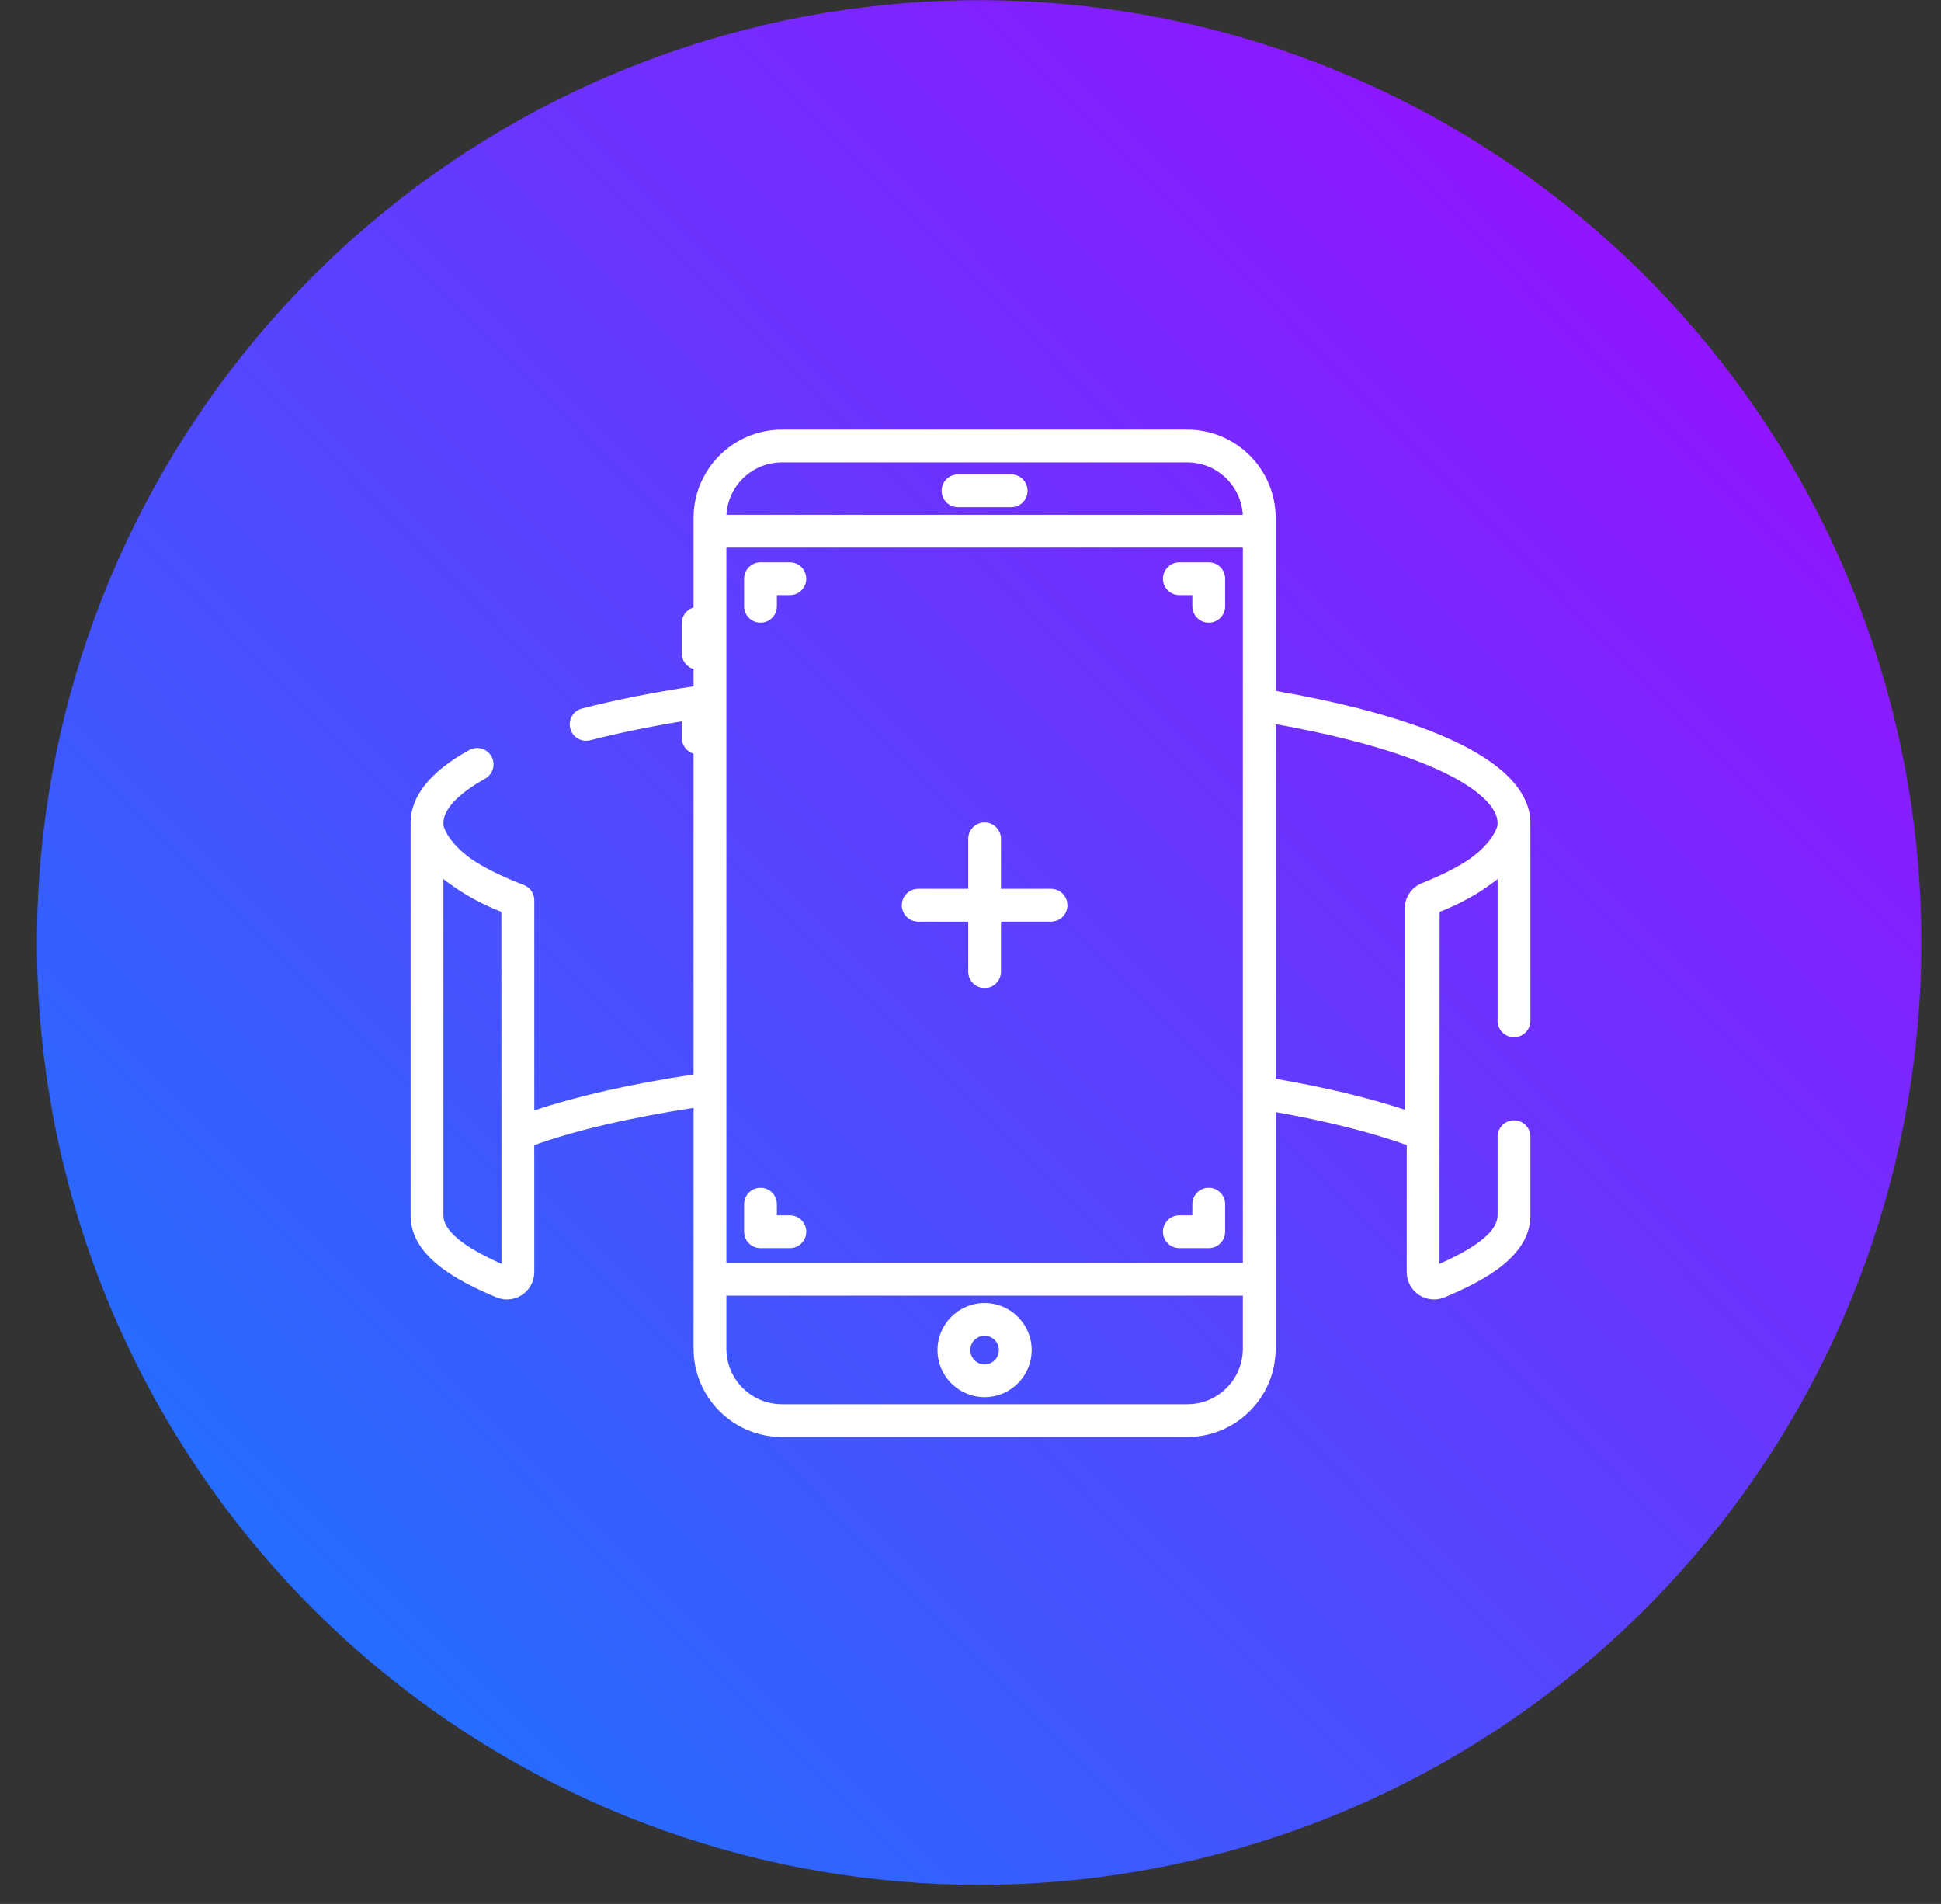 <svg width="52" height="51" viewBox="0 0 52 51" fill="none" xmlns="http://www.w3.org/2000/svg">
<rect x="0" y="0" width="52" height="51" fill="#333333" stroke="none"/>
<g clip-path="url(#clip0_97_15640)">
<path d="M1.416 29.861C0.348 24.121 1.304 18.189 4.119 13.075C6.934 7.96 11.435 3.979 16.855 1.81C22.276 -0.358 28.28 -0.581 33.846 1.18C39.413 2.941 44.196 6.577 47.383 11.469C50.569 16.361 51.962 22.206 51.323 28.009C50.684 33.812 48.053 39.214 43.878 43.295C39.704 47.377 34.244 49.885 28.428 50.392C22.611 50.9 16.799 49.376 11.981 46.08C9.239 44.205 6.895 41.807 5.082 39.023C3.269 36.24 2.023 33.127 1.416 29.861Z" fill="url(#paint0_linear_97_15640)"/>
<g clip-path="url(#clip1_97_15640)">
<path d="M41 22.046C41 21.184 40.203 19.952 36.405 18.977C35.715 18.8 34.967 18.643 34.175 18.506V14.229V13.872C34.175 12.569 33.114 11.508 31.81 11.508H20.946C19.642 11.508 18.581 12.569 18.581 13.872V14.229V16.272C18.398 16.326 18.264 16.495 18.264 16.695V17.499C18.264 17.7 18.398 17.868 18.581 17.922V18.384C17.505 18.546 16.5 18.745 15.593 18.978C15.358 19.038 15.217 19.277 15.277 19.512C15.337 19.747 15.577 19.889 15.812 19.829C16.564 19.636 17.387 19.467 18.264 19.323V19.765C18.264 19.965 18.398 20.134 18.581 20.188V28.781C16.947 29.026 15.494 29.35 14.314 29.744V24.116C14.314 23.934 14.202 23.771 14.033 23.706C13.386 23.457 12.932 23.218 12.613 23C12.285 22.761 12.003 22.471 11.888 22.143C11.881 22.106 11.879 22.073 11.879 22.046C11.879 21.68 12.275 21.259 12.995 20.86C13.207 20.742 13.284 20.475 13.167 20.263C13.049 20.051 12.782 19.974 12.57 20.091C11.528 20.668 11 21.326 11 22.046C11 22.074 11.001 22.102 11.002 22.13C11.001 22.145 11 22.16 11 22.175V32.557C11 33.648 12.229 34.303 13.299 34.751C13.39 34.789 13.486 34.807 13.582 34.807C13.724 34.807 13.865 34.766 13.987 34.684C14.192 34.548 14.314 34.32 14.314 34.074V34.073L14.313 30.674C15.448 30.269 16.914 29.931 18.581 29.676V34.267V36.127C18.581 37.431 19.642 38.492 20.946 38.492H31.81C33.114 38.492 34.175 37.431 34.175 36.127V34.267V29.788C35.518 30.026 36.711 30.323 37.687 30.672L37.686 34.073C37.686 34.32 37.808 34.548 38.013 34.685C38.136 34.766 38.277 34.807 38.419 34.807C38.514 34.807 38.61 34.789 38.701 34.751C39.772 34.302 41 33.648 41 32.557V30.448C41 30.206 40.803 30.009 40.561 30.009C40.318 30.009 40.121 30.205 40.121 30.448V32.557C40.121 32.96 39.598 33.396 38.565 33.853L38.568 24.425C38.915 24.289 39.443 24.049 39.923 23.695C39.993 23.646 40.059 23.597 40.121 23.548V27.343C40.121 27.586 40.318 27.783 40.561 27.783C40.803 27.783 41 27.586 41 27.343V22.175C41 22.16 40.999 22.145 40.998 22.13C40.999 22.102 41 22.074 41 22.046ZM11.879 32.557V23.548C11.963 23.614 12.052 23.679 12.148 23.744C12.618 24.077 13.119 24.302 13.432 24.425L13.435 33.853C12.402 33.396 11.879 32.96 11.879 32.557ZM20.946 12.386H31.81C32.602 12.386 33.25 13.008 33.294 13.789H19.462C19.506 13.008 20.154 12.386 20.946 12.386ZM33.296 36.128C33.296 36.947 32.63 37.614 31.81 37.614H20.946C20.127 37.614 19.46 36.947 19.46 36.128V34.706H33.296V36.128ZM33.296 33.828H19.46V14.668H33.296V33.828ZM40.112 22.14C39.999 22.464 39.716 22.762 39.362 23.016C39.066 23.214 38.658 23.431 38.095 23.656C37.815 23.767 37.634 24.035 37.634 24.336V29.725C36.647 29.399 35.476 29.121 34.175 28.897V19.397C34.888 19.524 35.561 19.668 36.187 19.828C39.088 20.573 40.121 21.462 40.121 22.046C40.121 22.072 40.119 22.104 40.112 22.14Z" fill="white"/>
<path d="M26.378 34.903C25.682 34.903 25.116 35.468 25.116 36.164C25.116 36.859 25.682 37.425 26.378 37.425C27.073 37.425 27.639 36.859 27.639 36.164C27.639 35.468 27.073 34.903 26.378 34.903ZM26.378 36.547C26.167 36.547 25.995 36.375 25.995 36.164C25.995 35.953 26.167 35.781 26.378 35.781C26.589 35.781 26.76 35.953 26.76 36.164C26.76 36.375 26.589 36.547 26.378 36.547Z" fill="white"/>
<path d="M27.09 12.706H25.667C25.424 12.706 25.227 12.903 25.227 13.146C25.227 13.389 25.424 13.585 25.667 13.585H27.09C27.332 13.585 27.529 13.389 27.529 13.146C27.529 12.903 27.332 12.706 27.09 12.706Z" fill="white"/>
<path d="M21.161 15.063H20.374C20.131 15.063 19.935 15.259 19.935 15.502V16.24C19.935 16.482 20.131 16.679 20.374 16.679C20.617 16.679 20.813 16.483 20.813 16.24V15.941H21.161C21.403 15.941 21.6 15.745 21.6 15.502C21.6 15.259 21.403 15.063 21.161 15.063Z" fill="white"/>
<path d="M32.382 15.063H31.596C31.353 15.063 31.156 15.259 31.156 15.502C31.156 15.745 31.353 15.941 31.596 15.941H31.943V16.24C31.943 16.482 32.14 16.679 32.382 16.679C32.625 16.679 32.822 16.483 32.822 16.24V15.502C32.822 15.259 32.625 15.063 32.382 15.063Z" fill="white"/>
<path d="M21.161 32.554H20.813V32.256C20.813 32.013 20.617 31.817 20.374 31.817C20.131 31.817 19.935 32.013 19.935 32.256V32.994C19.935 33.236 20.131 33.433 20.374 33.433H21.161C21.403 33.433 21.6 33.236 21.6 32.994C21.6 32.751 21.403 32.554 21.161 32.554Z" fill="white"/>
<path d="M32.382 31.817C32.14 31.817 31.943 32.013 31.943 32.256V32.554H31.596C31.353 32.554 31.156 32.751 31.156 32.994C31.156 33.236 31.353 33.433 31.596 33.433H32.382C32.625 33.433 32.822 33.236 32.822 32.994V32.256C32.822 32.013 32.625 31.817 32.382 31.817Z" fill="white"/>
<path d="M28.156 23.808H26.817V22.47C26.817 22.227 26.621 22.03 26.378 22.03C26.135 22.03 25.939 22.227 25.939 22.47V23.808H24.6C24.357 23.808 24.16 24.005 24.16 24.248C24.16 24.491 24.357 24.687 24.6 24.687H25.939V26.026C25.939 26.269 26.135 26.466 26.378 26.466C26.621 26.466 26.817 26.269 26.817 26.026V24.687H28.156C28.399 24.687 28.596 24.491 28.596 24.248C28.596 24.005 28.399 23.808 28.156 23.808Z" fill="white"/>
</g>
</g>
<defs>
<linearGradient id="paint0_linear_97_15640" x1="-0.777" y1="48.216" x2="41.781" y2="5.961" gradientUnits="userSpaceOnUse">
<stop stop-color="#107EFF"/>
<stop offset="1" stop-color="#8F16FF"/>
</linearGradient>
<clipPath id="clip0_97_15640">
<rect width="50.493" height="50.489" fill="white" transform="translate(0.986)"/>
</clipPath>
<clipPath id="clip1_97_15640">
<rect width="30" height="30" fill="white" transform="translate(11 10)"/>
</clipPath>
</defs>
</svg>
